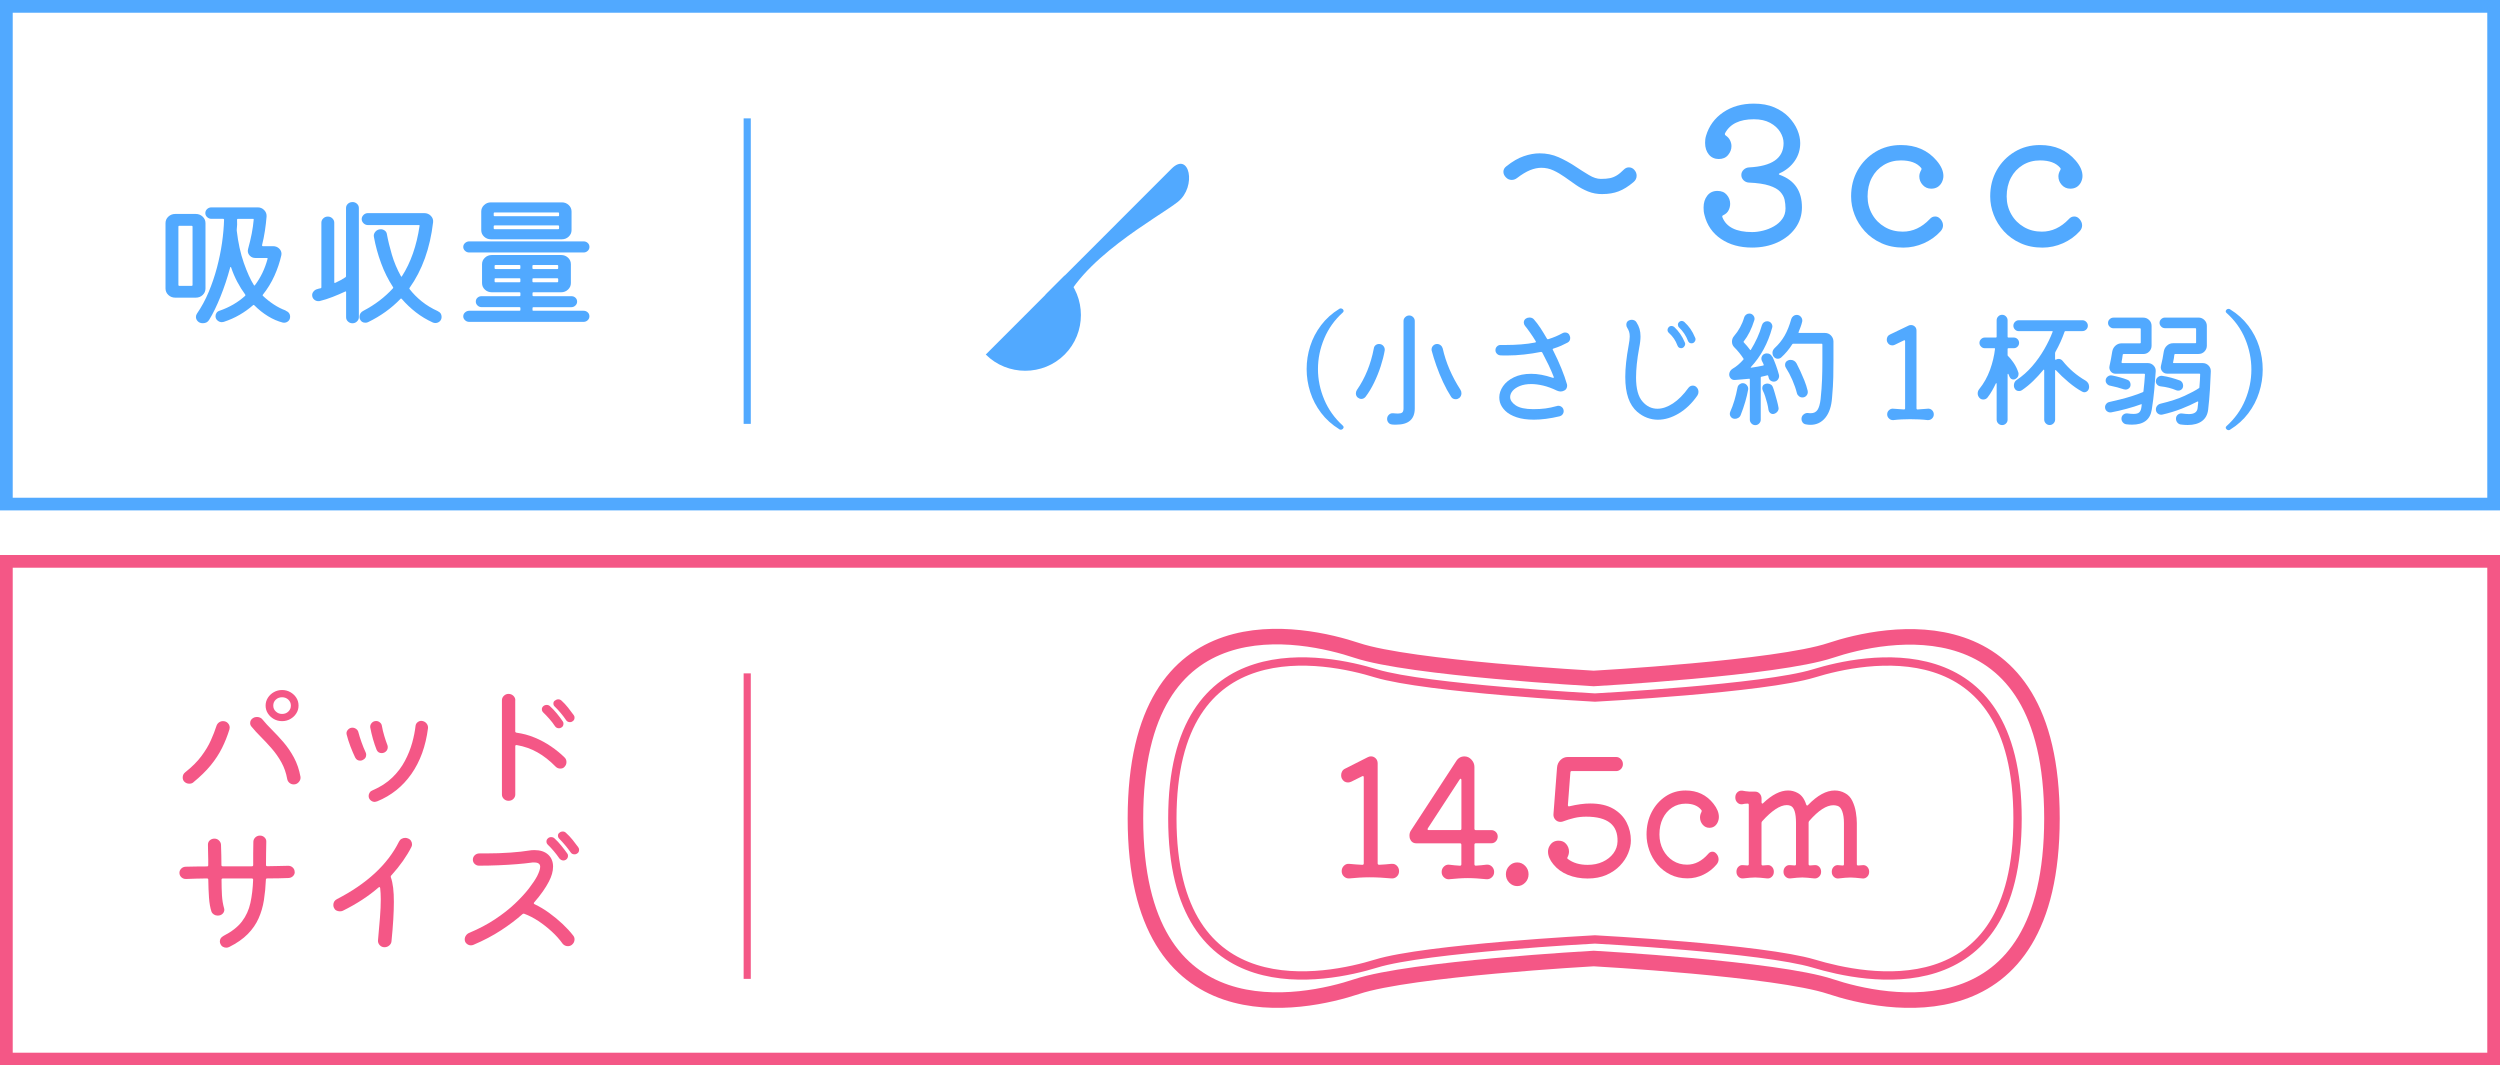 <?xml version="1.0" encoding="UTF-8"?><svg id="_レイヤー_2" xmlns="http://www.w3.org/2000/svg" viewBox="0 0 593.47 252.92"><defs><style>.cls-1{fill:#f45786;}.cls-2{stroke-width:3.69px;}.cls-2,.cls-3,.cls-4,.cls-5{fill:none;stroke-miterlimit:10;}.cls-2,.cls-4,.cls-5{stroke:#f45786;}.cls-3{stroke:#51a9ff;}.cls-3,.cls-5{stroke-width:1.7px;}.cls-4{stroke-width:1.98px;}.cls-6{fill:#51a9ff;}</style></defs><g id="_レイヤー_1-2"><path class="cls-6" d="M590.45,3.02v115.13H3.02V3.02h587.42M593.47,0H0v121.17h593.47V0h0Z"/><line class="cls-3" x1="177.38" y1="28.1" x2="177.38" y2="100.62"/><path class="cls-1" d="M590.45,134.77v115.13H3.02v-115.13h587.42M593.47,131.75H0v121.17h593.47v-121.17h0Z"/><line class="cls-5" x1="177.38" y1="159.85" x2="177.38" y2="232.37"/><path class="cls-2" d="M269.54,194.3c0,52.58,39.89,44.12,52.58,39.89,12.69-4.23,56.21-6.65,56.21-6.65,0,0,43.51,2.42,56.2,6.65,12.69,4.23,52.58,12.69,52.58-39.89s-39.89-44.12-52.58-39.89c-12.69,4.23-56.2,6.65-56.2,6.65,0,0-43.51-2.42-56.21-6.65-12.69-4.23-52.58-12.99-52.58,39.89Z"/><path class="cls-4" d="M278.3,194.3c0,45.63,36.56,38.07,48.35,34.45,11.79-3.63,51.97-5.74,51.97-5.74,0,0,39.89,2.12,51.97,5.74,12.09,3.63,48.35,11.18,48.35-34.45s-36.56-38.07-48.35-34.45c-11.79,3.63-51.97,5.74-51.97,5.74,0,0-39.89-2.12-51.97-5.74-11.78-3.63-48.35-11.18-48.35,34.45Z"/><path class="cls-6" d="M234.01,84.16c5.14,5.14,13.6,5.14,18.73,0,5.14-5.14,5.14-13.6,0-18.74l-18.73,18.74Z"/><path class="cls-6" d="M248.21,69.96s25.68-25.68,29.91-29.92c4.23-4.23,6.04,4.23,1.51,7.86s-23.87,13.9-27.8,25.99"/><path class="cls-1" d="M330.35,205.07c.49-.05.91.1,1.25.44.34.35.52.78.52,1.29s-.17.94-.52,1.27c-.34.33-.76.49-1.25.46-.81-.08-1.66-.14-2.55-.19-.89-.05-1.76-.08-2.62-.08s-1.71.03-2.55.08c-.84.05-1.61.12-2.32.19-.49.03-.92-.13-1.27-.46-.36-.33-.54-.76-.54-1.27s.18-.94.54-1.29c.36-.35.78-.49,1.27-.44,1.03.1,2.07.18,3.1.23.22,0,.33-.12.33-.35v-20.39c0-.33-.14-.42-.41-.27l-2.55,1.27c-.29.13-.55.19-.78.19-.66,0-1.16-.32-1.48-.96-.1-.21-.15-.46-.15-.77,0-.33.08-.64.24-.92.16-.28.39-.49.68-.62l5.42-2.74c.25-.13.49-.19.74-.19.42,0,.79.15,1.11.46.32.31.48.72.48,1.23v23.7c0,.23.12.35.37.35,1.03-.05,2-.13,2.92-.23Z"/><path class="cls-1" d="M344.04,208.73c-.49.03-.92-.13-1.27-.46-.36-.33-.54-.76-.54-1.27s.18-.94.54-1.29c.36-.35.78-.49,1.27-.44.39.05.81.1,1.25.14.44.04.87.07,1.29.1.22,0,.33-.12.33-.35v-4.62c0-.23-.11-.35-.33-.35h-10.37c-.71,0-1.22-.36-1.51-1.08-.07-.23-.11-.49-.11-.77,0-.44.11-.82.33-1.16l10.74-16.46c.47-.77,1.13-1.16,1.99-1.16.64,0,1.19.26,1.66.77.47.51.7,1.09.7,1.73v14.65c0,.23.11.35.33.35h3.69c.42,0,.77.15,1.07.44.3.3.44.66.44,1.1s-.15.81-.44,1.12c-.29.31-.65.46-1.07.46h-3.69c-.22,0-.33.12-.33.35v4.62c0,.23.11.35.33.35.42-.03.85-.06,1.29-.1.44-.04.86-.08,1.25-.14.49-.05.92.1,1.27.44.36.35.54.78.54,1.29s-.18.94-.54,1.27c-.36.33-.78.49-1.27.46-.76-.08-1.51-.14-2.25-.19-.74-.05-1.46-.08-2.18-.08s-1.43.03-2.16.08c-.73.05-1.48.12-2.27.19ZM346.92,185.19c0-.15-.04-.26-.13-.31-.09-.05-.18,0-.28.15l-7.56,11.6c-.05.1-.07.17-.07.19,0,.15.1.23.29.23h7.42c.22,0,.33-.12.33-.35v-11.52Z"/><path class="cls-1" d="M360.17,210.35c-.74,0-1.37-.28-1.9-.83-.53-.55-.79-1.21-.79-1.98s.26-1.43.79-1.98c.53-.55,1.16-.83,1.9-.83s1.37.28,1.9.83c.53.55.79,1.21.79,1.98s-.26,1.43-.79,1.98c-.53.55-1.16.83-1.9.83Z"/><path class="cls-1" d="M373.16,183.03c-.25,0-.37.12-.37.35l-.59,7.71c0,.28.12.39.37.31,1.87-.44,3.5-.66,4.91-.66,2.24,0,4.07.42,5.5,1.25,1.43.84,2.48,1.92,3.16,3.26.68,1.34,1.01,2.76,1.01,4.28,0,.98-.22,1.99-.65,3.04-.43,1.05-1.08,2.03-1.94,2.93-.86.9-1.93,1.63-3.21,2.2-1.28.56-2.77.85-4.46.85s-3.29-.29-4.71-.87c-1.41-.58-2.56-1.42-3.45-2.52-.84-1.03-1.25-2.02-1.25-2.97,0-.49.11-.92.33-1.31.47-.87,1.19-1.31,2.18-1.31.76,0,1.37.26,1.81.79.44.53.66,1.12.66,1.79,0,.44-.11.87-.33,1.31-.12.21-.1.36.07.46,1.21.92,2.77,1.39,4.69,1.39,1.33,0,2.52-.24,3.58-.73,1.06-.49,1.9-1.16,2.53-2,.63-.85.95-1.79.98-2.81.12-3.93-2.35-5.9-7.42-5.9-1.01,0-1.96.1-2.84.31-.89.21-1.81.49-2.77.85-.1.03-.19.04-.28.06-.09.01-.17.02-.24.02-.47,0-.87-.17-1.2-.52-.33-.35-.49-.78-.46-1.29l.85-11.06c.05-.72.32-1.32.81-1.81.49-.49,1.08-.73,1.77-.73h11.44c.44,0,.82.17,1.14.5.32.33.48.73.48,1.19s-.16.85-.48,1.18c-.32.32-.7.48-1.14.48h-10.48Z"/><path class="cls-1" d="M407.48,202.68c.33.41.49.85.49,1.31,0,.41-.14.8-.42,1.16-.87,1.05-1.92,1.88-3.14,2.47-1.22.59-2.49.89-3.81.89-1.53,0-2.9-.3-4.11-.91-1.21-.6-2.23-1.41-3.07-2.41-.83-1-1.47-2.12-1.9-3.35-.44-1.23-.65-2.48-.65-3.74,0-1.98.41-3.75,1.22-5.32.81-1.57,1.92-2.81,3.31-3.74,1.4-.93,2.98-1.39,4.74-1.39,2.77,0,4.98,1.05,6.63,3.16.85,1.08,1.27,2.12,1.27,3.12,0,.46-.11.91-.32,1.35-.42.82-1.07,1.23-1.94,1.23-.63,0-1.16-.25-1.59-.75-.42-.5-.63-1.08-.63-1.75,0-.41.12-.83.35-1.27.09-.18.08-.33-.04-.46-.78-1-2.02-1.5-3.74-1.5-1.2,0-2.27.32-3.21.94-.94.63-1.67,1.49-2.2,2.58-.53,1.09-.79,2.36-.79,3.8,0,1.34.29,2.55.86,3.64.58,1.09,1.36,1.95,2.34,2.58.99.63,2.1.94,3.35.94,1.86,0,3.53-.85,5.01-2.54.28-.36.62-.54,1.02-.54.38,0,.69.17.95.5Z"/><path class="cls-1" d="M442.17,205.38c.42-.05.79.08,1.09.39.3.31.46.71.46,1.19,0,.46-.15.85-.46,1.16-.31.31-.67.45-1.09.42-.73-.08-1.3-.13-1.71-.17-.41-.04-.81-.06-1.18-.06-.42,0-.83.02-1.23.06-.4.04-.95.1-1.66.17-.42.03-.79-.12-1.09-.42-.31-.31-.46-.69-.46-1.16,0-.49.15-.89.46-1.19.3-.31.67-.44,1.09-.39l1.02.08h.07c.16,0,.25-.1.25-.31v-9.79c0-1.1-.14-2.02-.41-2.76-.27-.73-.64-1.16-1.11-1.29-.16-.05-.33-.09-.49-.12-.17-.03-.33-.04-.49-.04-1.65,0-3.55,1.23-5.71,3.7-.12.13-.18.27-.18.42v9.87c0,.21.11.31.32.31l1.06-.08c.45-.05.82.08,1.13.39.31.31.46.71.46,1.19,0,.46-.16.85-.48,1.16-.32.31-.69.45-1.11.42-.73-.08-1.3-.13-1.71-.17-.41-.04-.79-.06-1.15-.06-.45,0-.86.02-1.25.06-.39.04-.93.1-1.64.17-.42.03-.79-.12-1.11-.42-.32-.31-.48-.69-.48-1.16,0-.49.15-.89.46-1.19.31-.31.68-.44,1.13-.39l1.06.08c.21,0,.32-.1.32-.31v-9.79c0-2.39-.45-3.75-1.34-4.08-.26-.1-.54-.15-.85-.15-.8,0-1.69.33-2.68.98-.99.66-2.03,1.6-3.14,2.83-.12.13-.18.27-.18.42v9.79c0,.21.11.31.32.31l1.06-.08c.42-.05.79.08,1.09.39.31.31.46.71.46,1.19,0,.46-.15.85-.46,1.16-.31.31-.67.45-1.09.42-.73-.08-1.3-.13-1.71-.17-.41-.04-.81-.06-1.18-.06-.42,0-.83.02-1.23.06-.4.04-.95.1-1.66.17-.42.03-.79-.12-1.09-.42-.31-.31-.46-.69-.46-1.16,0-.49.15-.89.46-1.19.31-.31.67-.44,1.09-.39l1.06.08c.21,0,.32-.1.32-.31v-14.07c0-.2-.08-.31-.25-.31-.24,0-.46.01-.67.04-.21.03-.42.06-.63.12-.45.05-.84-.08-1.16-.4-.33-.32-.49-.73-.49-1.21,0-.51.16-.92.49-1.23.33-.31.72-.44,1.16-.39.47.1,1.06.18,1.76.23h1.3c.42,0,.78.16,1.08.48.29.32.44.71.44,1.18v.89c0,.13.04.22.12.27.08.05.17.03.26-.08,2.09-2,4.07-3.01,5.92-3.01.8,0,1.55.19,2.26.58.94.49,1.62,1.41,2.04,2.77.12.26.26.3.42.12,2.23-2.31,4.35-3.47,6.35-3.47.87,0,1.68.21,2.43.62.78.41,1.36,1.03,1.76,1.87.4.84.68,1.73.83,2.68.15.95.23,1.8.23,2.54v9.79c0,.21.11.31.32.31l1.06-.08Z"/><path class="cls-6" d="M48.78,52.98v15.51c0,.59-.22,1.11-.66,1.53-.44.43-.99.64-1.64.64h-4.89c-.63,0-1.17-.21-1.62-.63-.45-.42-.68-.94-.68-1.55v-15.51c0-.62.23-1.13.68-1.55.45-.42,1-.63,1.62-.63h4.89c.63,0,1.17.21,1.62.63.45.42.68.94.68,1.55ZM42.35,67.66c0,.13.07.2.21.2h2.94c.14,0,.21-.07.21-.2v-13.86c0-.13-.07-.2-.21-.2h-2.94c-.14,0-.21.07-.21.2v13.86ZM67.79,73.74c.72.29,1.08.77,1.08,1.45,0,.42-.14.76-.42,1.02-.28.26-.62.4-1.01.4-.14,0-.24-.01-.31-.03-1.19-.31-2.36-.81-3.51-1.52-1.15-.7-2.24-1.57-3.27-2.61-.14-.09-.23-.09-.28,0-.98.86-2.04,1.62-3.2,2.29-1.15.67-2.41,1.23-3.76,1.67-.19.04-.34.07-.45.07-.37,0-.72-.13-1.03-.4-.31-.26-.47-.61-.47-1.02,0-.29.08-.55.24-.79.16-.24.4-.41.7-.5,2.35-.81,4.38-1.99,6.08-3.53.09-.09.11-.19.04-.3-.7-.95-1.33-1.96-1.9-3.04-.57-1.08-1.05-2.21-1.45-3.4-.02-.09-.06-.13-.12-.13s-.1.06-.12.16c-.65,2.42-1.42,4.73-2.31,6.93-.89,2.2-1.77,4.02-2.66,5.45-.33.55-.83.82-1.5.82-.51,0-.91-.15-1.21-.46-.29-.31-.44-.65-.44-1.02,0-.29.08-.55.24-.79,1.07-1.56,2-3.27,2.78-5.13.78-1.86,1.43-3.78,1.96-5.76.52-1.98.93-3.94,1.21-5.89.28-1.95.44-3.79.49-5.53,0-.13-.07-.2-.21-.2h-2.8c-.37,0-.71-.13-1-.4-.29-.26-.44-.58-.44-.96s.14-.69.42-.96c.28-.26.62-.4,1.01-.4h10.94c.63-.02,1.16.19,1.59.63.43.44.62.96.58,1.55-.09,1.14-.23,2.28-.4,3.42-.17,1.13-.4,2.26-.68,3.38,0,.15.07.23.21.23h2.41c.56,0,1.03.18,1.42.54s.58.79.58,1.27c0,.15-.01.28-.04.36-.37,1.65-.92,3.27-1.64,4.87-.72,1.6-1.64,3.1-2.76,4.5-.07.09-.06.18.04.26.81.77,1.68,1.45,2.59,2.05.91.59,1.84,1.07,2.8,1.42ZM60.21,52.15c.05-.13-.01-.2-.17-.2h-3.56c-.14,0-.21.07-.21.2.02.37.03.76.02,1.16-.01.4-.04.79-.09,1.19v.26c.33,2.86.89,5.41,1.68,7.66.79,2.24,1.58,3.99,2.38,5.25.12.15.21.15.28,0,1.35-1.8,2.34-3.87,2.97-6.2.05-.15-.01-.23-.17-.23h-2.73c-.51,0-.94-.17-1.28-.51-.34-.34-.51-.74-.51-1.2,0-.11.02-.25.07-.43.35-1.25.63-2.46.86-3.61.22-1.15.38-2.26.47-3.32Z"/><path class="cls-6" d="M83.66,47.96c.42,0,.78.14,1.08.41.3.28.45.61.45,1.01v25.94c0,.37-.15.7-.45.99-.3.29-.66.43-1.08.43-.4,0-.75-.14-1.05-.41-.3-.28-.45-.61-.45-1.01v-5.97c0-.18-.08-.22-.24-.13-.93.44-1.92.86-2.97,1.27-1.05.41-2.06.73-3.04.97-.05.02-.1.03-.17.03h-.17c-.4,0-.74-.14-1.03-.41-.29-.27-.44-.62-.44-1.04,0-.31.12-.6.35-.87.23-.27.52-.46.87-.54.12-.04.24-.08.38-.12.14-.03.28-.06.42-.08.12-.04.17-.12.17-.23v-15.34c0-.4.15-.74.45-1.02.3-.29.66-.43,1.08-.43s.78.14,1.08.43c.3.29.45.63.45,1.02v14.12c0,.18.08.23.24.16.44-.2.86-.41,1.26-.63.4-.22.78-.45,1.15-.69.09-.07.14-.15.14-.26v-16.17c0-.4.15-.73.44-1.01.29-.27.65-.41,1.07-.41ZM103.92,73.87c.61.26.91.71.91,1.35,0,.44-.15.79-.44,1.06-.29.26-.64.4-1.03.4-.23,0-.44-.04-.63-.13-1.44-.66-2.78-1.46-4-2.41-1.22-.95-2.35-2.01-3.37-3.2-.12-.11-.21-.11-.28,0-2.19,2.27-4.76,4.11-7.72,5.54-.19.09-.4.13-.63.13-.63,0-1.06-.29-1.29-.86-.07-.18-.1-.35-.1-.53,0-.66.31-1.14.94-1.45,2.73-1.43,5.07-3.21,7.02-5.35.07-.09.07-.18,0-.26-1.14-1.76-2.09-3.65-2.83-5.68-.75-2.02-1.32-4.1-1.71-6.24-.09-.44.02-.85.35-1.24.33-.38.76-.58,1.29-.58.33,0,.63.1.93.31.29.21.46.49.51.84.28,1.54.68,3.17,1.19,4.9.51,1.73,1.22,3.42,2.13,5.07.09.18.19.18.28,0,2.07-3.23,3.46-7.2,4.16-11.91.05-.13-.01-.2-.17-.2h-12.06c-.42,0-.77-.14-1.07-.43-.29-.29-.44-.62-.44-.99s.15-.7.44-.99c.29-.29.65-.43,1.07-.43h13.31c.65,0,1.19.22,1.61.66.42.44.59.95.52,1.52-.72,6.18-2.59,11.37-5.59,15.58-.07.09-.07.18,0,.26.81,1.06,1.78,2.04,2.9,2.94,1.12.9,2.39,1.67,3.81,2.31Z"/><path class="cls-6" d="M138.52,59.94h-27.12c-.4,0-.73-.13-1.01-.4-.28-.26-.42-.57-.42-.92,0-.37.15-.69.44-.94.29-.25.62-.38,1-.38h27.12c.4,0,.73.13,1,.38.27.25.4.57.4.94,0,.35-.13.66-.4.92-.27.26-.6.4-1,.4ZM126.39,73.57c0,.13.07.2.21.2h11.92c.4,0,.73.13,1,.38.27.25.4.57.4.94,0,.35-.13.66-.4.92-.27.26-.6.4-1,.4h-27.12c-.4,0-.73-.13-1.01-.4-.28-.26-.42-.57-.42-.92,0-.37.15-.69.44-.94.29-.25.62-.38,1-.38h11.92c.14,0,.21-.07.21-.2v-.46c0-.13-.07-.2-.21-.2h-9.02c-.37,0-.69-.13-.96-.4-.27-.26-.4-.57-.4-.92,0-.37.13-.68.4-.92.27-.24.59-.36.96-.36h9.02c.14,0,.21-.07.21-.2v-.53c0-.13-.07-.2-.21-.2h-6.6c-.63,0-1.17-.21-1.62-.63-.45-.42-.68-.93-.68-1.55v-4.49c0-.59.23-1.11.68-1.53.45-.43,1-.64,1.62-.64h16.49c.63,0,1.17.21,1.62.63.45.42.68.94.68,1.55v4.49c0,.59-.23,1.11-.68,1.53-.45.43-1,.64-1.62.64h-6.6c-.14,0-.21.07-.21.2v.53c0,.13.07.2.21.2h9.02c.4,0,.72.13.98.38.26.25.38.56.38.91s-.13.66-.4.92c-.27.26-.59.4-.96.4h-9.02c-.14,0-.21.07-.21.2v.46ZM133.38,56.81h-16.84c-.63,0-1.17-.21-1.62-.63-.45-.42-.68-.94-.68-1.55v-4.42c0-.59.23-1.11.68-1.53.45-.43,1-.64,1.62-.64h16.84c.63,0,1.17.21,1.62.63.45.42.68.94.68,1.55v4.42c0,.59-.23,1.11-.68,1.53-.45.43-1,.64-1.62.64ZM132.51,51.33c.14,0,.21-.07.21-.2v-.5c0-.13-.07-.2-.21-.2h-15.1c-.14,0-.21.07-.21.2v.5c0,.13.07.2.21.2h15.1ZM117.41,53.51c-.14,0-.21.07-.21.2v.5c0,.13.07.2.21.2h15.1c.14,0,.21-.07.21-.2v-.5c0-.13-.07-.2-.21-.2h-15.1ZM123.32,63.87c.14,0,.21-.07.21-.2v-.56c0-.13-.07-.2-.21-.2h-5.7c-.14,0-.21.07-.21.2v.56c0,.13.07.2.21.2h5.7ZM117.62,66.05c-.14,0-.21.07-.21.2v.56c0,.13.07.2.21.2h5.7c.14,0,.21-.07.21-.2v-.56c0-.13-.07-.2-.21-.2h-5.7ZM126.39,63.67c0,.13.07.2.21.2h5.7c.14,0,.21-.07.21-.2v-.56c0-.13-.07-.2-.21-.2h-5.7c-.14,0-.21.07-.21.2v.56ZM126.6,66.05c-.14,0-.21.07-.21.2v.56c0,.13.07.2.21.2h5.7c.14,0,.21-.07.21-.2v-.56c0-.13-.07-.2-.21-.2h-5.7Z"/><path class="cls-1" d="M45.92,185.71c-.26.22-.58.33-.98.33-.51,0-.93-.19-1.26-.56-.21-.26-.31-.57-.31-.92,0-.51.2-.91.59-1.22,1.61-1.28,2.89-2.55,3.84-3.83.95-1.28,1.71-2.52,2.25-3.75.55-1.22,1-2.38,1.35-3.48.12-.33.31-.59.59-.79.28-.2.59-.3.94-.3.47,0,.85.15,1.15.46.3.31.45.67.45,1.09,0,.11-.02.25-.07.43-.47,1.52-1.05,2.98-1.75,4.39-.7,1.41-1.6,2.78-2.69,4.12-1.1,1.34-2.47,2.68-4.12,4.03ZM69.72,186.21c-.37,0-.71-.12-1-.36-.29-.24-.47-.55-.54-.92-.26-1.45-.72-2.77-1.38-3.96s-1.43-2.28-2.29-3.27c-.86-.99-1.72-1.91-2.57-2.76-.85-.85-1.6-1.67-2.25-2.46-.21-.24-.31-.52-.31-.83,0-.53.24-.93.73-1.22.23-.15.52-.23.87-.23.26,0,.51.05.75.15.24.1.45.26.61.48.61.75,1.35,1.56,2.24,2.44.88.88,1.79,1.85,2.71,2.92.92,1.07,1.75,2.28,2.48,3.63s1.25,2.88,1.56,4.57c.07.44-.06.85-.38,1.24-.33.39-.73.58-1.22.58ZM66.96,171.19c-.72,0-1.38-.17-1.97-.51-.59-.34-1.07-.79-1.42-1.35-.35-.56-.52-1.17-.52-1.83s.18-1.3.54-1.86c.36-.56.84-1.01,1.43-1.34.59-.33,1.24-.5,1.94-.5s1.38.17,1.97.51c.59.34,1.07.79,1.42,1.34s.52,1.17.52,1.85-.17,1.27-.52,1.83c-.35.56-.82,1.01-1.42,1.35-.59.34-1.25.51-1.97.51ZM66.96,169.48c.61,0,1.11-.19,1.5-.58.4-.38.59-.85.59-1.4s-.2-1.02-.59-1.4c-.4-.38-.9-.58-1.5-.58s-1.08.19-1.48.56c-.41.37-.61.85-.61,1.42s.2,1.02.61,1.4c.41.39.9.58,1.48.58Z"/><path class="cls-1" d="M86.21,180.37c-.21.13-.44.2-.7.2-.54,0-.93-.24-1.19-.73-.37-.77-.75-1.66-1.14-2.67-.38-1.01-.68-1.95-.89-2.81-.02-.07-.04-.17-.04-.3,0-.33.14-.63.42-.91.28-.27.61-.41.98-.41.33,0,.63.11.91.31.28.21.45.47.52.78.19.73.44,1.52.75,2.39.31.87.63,1.66.96,2.36.09.18.14.37.14.59,0,.55-.24.95-.73,1.19ZM89.5,190.23c-.09.02-.18.05-.26.08-.08.03-.18.05-.3.05-.35,0-.68-.13-.98-.4-.3-.26-.45-.61-.45-1.02,0-.29.09-.56.26-.81.17-.25.41-.43.72-.54,1.84-.79,3.38-1.79,4.63-3,1.25-1.21,2.25-2.53,3-3.96.76-1.43,1.33-2.87,1.73-4.31.4-1.44.66-2.79.8-4.04.05-.37.24-.68.58-.91.34-.23.69-.3,1.07-.21.42.09.75.3,1,.63.24.33.34.69.3,1.09-.54,4.25-1.85,7.86-3.93,10.84-2.09,2.98-4.8,5.15-8.16,6.52ZM91.21,178.65c-.19.09-.38.13-.59.13-.58,0-.99-.26-1.22-.79-.3-.75-.59-1.59-.86-2.54-.27-.95-.48-1.87-.65-2.77-.05-.4.07-.75.35-1.06.28-.31.63-.46,1.05-.46.33,0,.62.11.89.33.27.22.42.48.47.79.14.81.33,1.62.58,2.43.24.8.48,1.51.72,2.13.07.15.1.33.1.53,0,.57-.28,1-.84,1.29Z"/><path class="cls-1" d="M122.31,166.24v7.39c0,.15.09.25.28.3,1.49.2,2.93.58,4.32,1.16,1.39.57,2.68,1.27,3.9,2.1,1.21.83,2.28,1.7,3.21,2.62.3.29.45.65.45,1.09s-.15.81-.45,1.12c-.23.29-.57.43-1.01.43-.42,0-.78-.14-1.08-.43-1.42-1.45-2.88-2.6-4.37-3.43-1.49-.84-3.12-1.41-4.89-1.72h-.07c-.19,0-.28.09-.28.26v11.48c0,.4-.15.74-.45,1.04-.3.3-.69.45-1.15.45-.42,0-.79-.14-1.1-.43-.31-.29-.47-.64-.47-1.06v-22.37c0-.42.16-.78.47-1.07.31-.3.68-.45,1.1-.45.44,0,.82.15,1.14.45.31.3.47.65.47,1.07ZM131.74,172.38c-.37-.57-.82-1.15-1.33-1.73-.51-.58-.99-1.08-1.43-1.5-.23-.22-.35-.48-.35-.79,0-.26.11-.5.31-.69.23-.22.51-.33.84-.33.3,0,.56.1.77.3.54.48,1.07,1.05,1.61,1.7.54.65,1.01,1.28,1.43,1.9.12.13.17.32.17.56,0,.42-.17.73-.52.92-.19.11-.37.16-.56.16-.4,0-.71-.16-.94-.5ZM136.22,169.81c.12.13.17.32.17.56,0,.4-.17.69-.52.89-.14.11-.33.17-.56.17-.42,0-.73-.17-.94-.5-.37-.55-.8-1.12-1.29-1.7s-.94-1.07-1.36-1.47c-.23-.2-.35-.44-.35-.73,0-.31.1-.54.31-.69.28-.22.56-.33.84-.33.3,0,.56.1.77.3.54.48,1.05,1.04,1.56,1.67.5.63.96,1.24,1.38,1.83Z"/><path class="cls-1" d="M69.97,207.01c0,.37-.14.7-.42.97-.28.28-.63.42-1.05.45-.65.02-1.41.04-2.29.07-.87.02-1.8.03-2.78.03-.21,0-.31.1-.31.3-.07,1.69-.23,3.31-.47,4.85-.24,1.54-.66,2.98-1.26,4.32-.59,1.34-1.45,2.59-2.57,3.73-1.12,1.14-2.59,2.17-4.4,3.07-.23.11-.47.17-.7.17-.28,0-.55-.07-.8-.21-.26-.14-.44-.35-.56-.61-.12-.22-.17-.44-.17-.66,0-.57.29-1.01.87-1.32,1.93-.99,3.39-2.13,4.37-3.41.98-1.29,1.65-2.76,2.01-4.41.36-1.65.58-3.49.65-5.51,0-.2-.1-.3-.31-.3h-6.88c-.21,0-.31.1-.31.3,0,1.41.04,2.65.1,3.73.07,1.08.23,2.08.49,3,.02.07.04.13.05.2.01.07.02.13.02.2,0,.37-.15.7-.44.97-.29.28-.67.41-1.14.41-.33,0-.62-.08-.89-.25-.27-.17-.46-.39-.58-.68-.3-.9-.5-2.01-.59-3.33-.09-1.32-.15-2.74-.17-4.26,0-.2-.11-.3-.31-.3-.93.02-1.81.04-2.62.05-.82.01-1.58.04-2.31.08-.44.02-.82-.11-1.14-.4-.31-.29-.47-.64-.47-1.06,0-.37.14-.7.42-.99.28-.29.63-.44,1.05-.46.75-.02,1.54-.04,2.39-.05.85-.01,1.74-.02,2.67-.02.21,0,.31-.1.31-.3v-1.32c0-.64-.01-1.25-.04-1.83-.02-.58-.03-1.16-.03-1.73,0-.42.15-.76.45-1.02.3-.26.66-.4,1.08-.4s.78.14,1.08.43c.3.29.47.63.49,1.02.07,1.8.1,3.41.1,4.82,0,.2.1.3.31.3h6.92c.21,0,.31-.1.31-.3v-2.67c0-.92.01-1.88.04-2.87.02-.42.19-.76.49-1.04.3-.27.66-.41,1.08-.41s.78.14,1.08.43c.3.29.44.63.42,1.02-.02.95-.04,1.88-.05,2.81-.01.92-.02,1.83-.02,2.71,0,.2.1.3.31.3.95-.02,1.85-.04,2.67-.05.83-.01,1.57-.03,2.22-.05.44-.02.82.11,1.14.4.31.29.47.65.47,1.09Z"/><path class="cls-1" d="M96.84,199.03c.33.13.57.32.73.58.16.25.24.53.24.84,0,.22-.05.42-.14.59-.54,1.08-1.21,2.19-2.01,3.33-.8,1.14-1.73,2.3-2.78,3.46-.12.09-.15.22-.11.4.26.7.44,1.55.56,2.52.12.98.17,2.1.17,3.35s-.05,2.65-.14,4.19c-.09,1.54-.23,3.25-.42,5.12-.02.4-.2.74-.52,1.02-.33.29-.71.43-1.15.43s-.82-.16-1.12-.48c-.3-.32-.44-.69-.42-1.11.19-2,.34-3.82.47-5.44.13-1.63.19-3.08.19-4.36,0-.51-.01-.98-.04-1.42-.02-.44-.06-.85-.1-1.22-.05-.29-.19-.33-.42-.13-1.16,1.01-2.45,1.98-3.86,2.9-1.41.92-2.94,1.79-4.6,2.61-.19.09-.42.13-.7.13-.3,0-.58-.07-.84-.21-.26-.14-.44-.36-.56-.64-.09-.2-.14-.42-.14-.66,0-.64.3-1.11.91-1.42,3.47-1.78,6.45-3.82,8.93-6.1,2.48-2.29,4.4-4.8,5.75-7.52.14-.29.34-.51.61-.66.27-.15.55-.23.86-.23.23,0,.44.04.63.13Z"/><path class="cls-1" d="M126.82,214.21c-.07.07-.1.14-.1.23,0,.07.06.13.17.2,1.17.55,2.32,1.24,3.46,2.06,1.14.83,2.21,1.71,3.2,2.64.99.94,1.83,1.85,2.53,2.76.21.26.31.56.31.89,0,.53-.22.97-.66,1.32-.28.2-.58.3-.91.3-.51,0-.93-.2-1.26-.59-.72-1.01-1.58-1.98-2.59-2.9-1-.92-2.06-1.75-3.16-2.48-1.11-.73-2.22-1.3-3.34-1.72-.16-.07-.3-.04-.42.07-1.49,1.32-3.2,2.61-5.12,3.86-1.92,1.25-4.09,2.4-6.52,3.43-.19.09-.4.13-.63.13-.37,0-.71-.13-1.01-.4-.3-.26-.45-.6-.45-1.02,0-.33.1-.64.3-.92.2-.29.46-.5.79-.63,2.26-.95,4.29-2.02,6.1-3.22,1.81-1.2,3.38-2.43,4.72-3.7,1.34-1.27,2.45-2.48,3.34-3.63.89-1.16,1.54-2.14,1.96-2.95.47-.95.7-1.67.7-2.18,0-.68-.47-1.02-1.4-1.02h-.44c-.15,0-.32.02-.51.07-.79.11-1.85.22-3.18.33-1.33.11-2.78.2-4.35.26-1.57.07-3.12.1-4.63.1-.4,0-.74-.14-1.03-.41-.29-.27-.44-.61-.44-1.01,0-.42.15-.77.45-1.06.3-.29.68-.43,1.12-.43h1.57c2.05,0,3.98-.07,5.8-.2,1.82-.13,3.23-.29,4.23-.46.26-.04.5-.08.73-.1.23-.02.47-.03.7-.03,1.4,0,2.49.36,3.27,1.07.78.71,1.17,1.67,1.17,2.85,0,1.1-.33,2.28-.98,3.53-.37.73-.85,1.51-1.43,2.34-.58.84-1.27,1.71-2.06,2.61ZM130.07,200.54c-.23-.2-.35-.45-.35-.76,0-.29.1-.53.31-.73.21-.22.48-.33.8-.33s.59.1.8.3c.54.48,1.07,1.06,1.61,1.72.54.66,1.01,1.29,1.43,1.88.12.13.17.32.17.56,0,.15-.04.32-.12.49-.08.18-.22.32-.4.43-.19.11-.37.17-.56.17-.37,0-.7-.17-.98-.5-.37-.55-.81-1.12-1.31-1.72-.5-.59-.97-1.1-1.42-1.52ZM137.3,201.2c.12.13.17.31.17.53,0,.42-.17.73-.52.92-.14.11-.33.16-.56.16-.42,0-.73-.16-.94-.5-.37-.53-.8-1.08-1.29-1.67-.49-.58-.94-1.08-1.36-1.5-.23-.22-.35-.47-.35-.76s.11-.51.31-.66c.23-.22.51-.33.84-.33.3,0,.56.11.77.33.54.48,1.05,1.03,1.56,1.65.5.62.96,1.22,1.38,1.81Z"/><path class="cls-6" d="M380.38,46.08c-1.23,0-2.36-.21-3.4-.63-1.04-.42-2-.94-2.9-1.57-.9-.63-1.79-1.25-2.65-1.87-.87-.61-1.75-1.13-2.66-1.55-.9-.42-1.86-.63-2.88-.63-.84,0-1.73.19-2.66.56-.93.38-1.96,1-3.1,1.87-.39.3-.81.45-1.26.45-.54,0-1-.2-1.39-.61-.39-.4-.59-.85-.59-1.33,0-.51.24-.95.72-1.31,1.44-1.14,2.81-1.94,4.12-2.38,1.3-.45,2.56-.68,3.76-.68,1.62,0,3.12.31,4.5.92,1.38.62,2.67,1.32,3.87,2.12,1.2.8,2.31,1.5,3.33,2.11,1.02.62,1.96.92,2.84.92s1.59-.06,2.16-.18c.57-.12,1.11-.34,1.62-.65.51-.31,1.06-.77,1.66-1.37.36-.36.76-.54,1.21-.54.51,0,.95.2,1.3.61.36.41.54.86.54,1.37,0,.6-.25,1.11-.76,1.53-1.2,1.02-2.37,1.75-3.51,2.18-1.14.44-2.43.65-3.87.65Z"/><path class="cls-6" d="M422.5,41.13c-.15.06-.23.13-.23.2s.09.14.27.2c3.48,1.26,5.22,3.83,5.22,7.7,0,1.83-.52,3.46-1.55,4.9-1.03,1.44-2.45,2.57-4.23,3.4-1.79.82-3.8,1.24-6.05,1.24-2.91,0-5.37-.68-7.38-2.05-2.01-1.36-3.32-3.25-3.92-5.65-.09-.33-.15-.64-.18-.92-.03-.28-.04-.58-.04-.88,0-1.14.29-2.08.88-2.83.58-.75,1.39-1.12,2.41-1.12.96,0,1.7.31,2.23.94.53.63.79,1.34.79,2.12,0,.54-.13,1.06-.38,1.55-.25.5-.67.88-1.24,1.15-.24.09-.32.26-.22.5.93,2.34,3.28,3.51,7.06,3.51.81,0,1.67-.11,2.59-.34.91-.22,1.78-.57,2.59-1.03.81-.46,1.47-1.05,1.98-1.76.51-.7.76-1.54.76-2.5,0-.69-.08-1.37-.22-2.05-.15-.67-.5-1.3-1.04-1.89-.54-.59-1.4-1.07-2.59-1.46-1.19-.39-2.81-.63-4.88-.72-.48-.03-.89-.22-1.24-.56-.34-.34-.52-.76-.52-1.24s.18-.89.54-1.24c.36-.34.78-.53,1.26-.56,5.49-.27,8.23-2.19,8.23-5.76,0-.9-.27-1.78-.81-2.66-.54-.87-1.33-1.59-2.38-2.16-1.05-.57-2.34-.85-3.87-.85-3.39,0-5.67,1.11-6.84,3.33-.03.06-.04.12-.04.18,0,.15.07.27.22.36.45.3.79.68,1.01,1.12.22.45.34.92.34,1.39,0,.75-.26,1.45-.79,2.09-.53.65-1.27.97-2.23.97s-1.78-.36-2.36-1.08c-.58-.72-.88-1.63-.88-2.75,0-.24.01-.5.04-.79.03-.29.09-.58.18-.88.69-2.34,2.05-4.2,4.07-5.58,2.02-1.38,4.45-2.07,7.27-2.07,1.86,0,3.48.29,4.86.88s2.53,1.36,3.44,2.32c.91.96,1.6,1.98,2.05,3.06.45,1.08.67,2.12.67,3.11,0,1.56-.43,2.97-1.3,4.23-.87,1.26-2.05,2.23-3.55,2.92Z"/><path class="cls-6" d="M460.62,51.98c.42.48.63.99.63,1.53,0,.48-.18.93-.54,1.35-1.11,1.23-2.45,2.19-4,2.88-1.56.69-3.18,1.04-4.86,1.04-1.95,0-3.7-.35-5.24-1.06-1.54-.7-2.85-1.64-3.92-2.81-1.06-1.17-1.88-2.48-2.43-3.92-.56-1.44-.83-2.89-.83-4.37,0-2.31.52-4.38,1.55-6.21,1.04-1.83,2.45-3.28,4.23-4.36,1.78-1.08,3.8-1.62,6.05-1.62,3.54,0,6.36,1.23,8.46,3.69,1.08,1.26,1.62,2.48,1.62,3.65,0,.54-.14,1.07-.41,1.58-.54.96-1.37,1.44-2.48,1.44-.81,0-1.48-.29-2.02-.88-.54-.59-.81-1.27-.81-2.05,0-.48.15-.97.45-1.49.12-.21.1-.39-.04-.54-.99-1.17-2.58-1.75-4.77-1.75-1.53,0-2.9.37-4.1,1.1-1.2.74-2.14,1.74-2.81,3.02-.67,1.28-1.01,2.75-1.01,4.43,0,1.56.37,2.98,1.1,4.25.73,1.28,1.73,2.28,2.99,3.01,1.26.74,2.68,1.1,4.27,1.1,2.37,0,4.5-.99,6.39-2.97.36-.42.79-.63,1.3-.63.48,0,.88.2,1.21.59Z"/><path class="cls-6" d="M493.64,51.98c.42.48.63.99.63,1.53,0,.48-.18.93-.54,1.35-1.11,1.23-2.45,2.19-4,2.88-1.56.69-3.18,1.04-4.86,1.04-1.95,0-3.7-.35-5.24-1.06-1.55-.7-2.85-1.64-3.92-2.81-1.06-1.17-1.88-2.48-2.43-3.92-.56-1.44-.83-2.89-.83-4.37,0-2.31.52-4.38,1.55-6.21,1.04-1.83,2.45-3.28,4.23-4.36,1.78-1.08,3.8-1.62,6.05-1.62,3.54,0,6.36,1.23,8.46,3.69,1.08,1.26,1.62,2.48,1.62,3.65,0,.54-.14,1.07-.41,1.58-.54.96-1.37,1.44-2.48,1.44-.81,0-1.48-.29-2.02-.88-.54-.59-.81-1.27-.81-2.05,0-.48.15-.97.45-1.49.12-.21.1-.39-.04-.54-.99-1.17-2.58-1.75-4.77-1.75-1.53,0-2.9.37-4.1,1.1-1.2.74-2.14,1.74-2.81,3.02-.67,1.28-1.01,2.75-1.01,4.43,0,1.56.37,2.98,1.1,4.25.73,1.28,1.73,2.28,2.99,3.01,1.26.74,2.68,1.1,4.27,1.1,2.37,0,4.5-.99,6.39-2.97.36-.42.79-.63,1.3-.63.48,0,.88.2,1.21.59Z"/><path class="cls-6" d="M317.91,101.88c-1.72-1.06-3.15-2.35-4.3-3.87-1.15-1.52-2.01-3.17-2.58-4.96-.57-1.79-.85-3.6-.85-5.44s.28-3.68.85-5.46c.57-1.78,1.43-3.43,2.58-4.95,1.15-1.52,2.58-2.81,4.3-3.87.1-.08.22-.12.36-.12.18,0,.34.06.48.18.14.12.21.26.21.42,0,.12-.06.24-.18.36-1.96,1.76-3.43,3.82-4.42,6.18-.99,2.36-1.49,4.78-1.49,7.26s.5,4.9,1.49,7.25c.99,2.35,2.46,4.41,4.42,6.19.12.12.18.24.18.36,0,.14-.07.27-.2.41-.13.13-.29.19-.46.19-.16,0-.29-.04-.39-.12Z"/><path class="cls-6" d="M322.35,94.41c-.32-.26-.48-.6-.48-1.02,0-.28.08-.55.24-.81,1.96-2.82,3.3-6.11,4.02-9.87.04-.32.18-.57.42-.77.24-.19.51-.28.81-.28.44,0,.79.16,1.05.48.26.32.36.68.3,1.08-.2,1.16-.52,2.4-.95,3.73-.43,1.33-.95,2.62-1.56,3.88-.61,1.26-1.29,2.39-2.05,3.39-.28.32-.61.48-.99.48-.28,0-.55-.1-.81-.3ZM330.48,100.77c-.36-.02-.65-.16-.87-.42-.22-.26-.33-.56-.33-.9,0-.4.15-.74.44-1.01.29-.27.62-.38,1-.34.22.02.42.04.62.05.19.01.36.02.52.02.46,0,.79-.08,1-.24.21-.16.32-.49.32-.99v-20.73c0-.36.13-.67.41-.93.27-.26.58-.39.94-.39s.67.13.93.39c.26.26.39.57.39.93v20.73c0,2.58-1.47,3.87-4.41,3.87h-.46c-.17,0-.34-.01-.5-.03ZM346.38,94.5c-.24.18-.51.27-.81.27-.5,0-.87-.2-1.11-.6-.66-1.02-1.29-2.17-1.89-3.46-.6-1.29-1.13-2.59-1.59-3.9-.46-1.31-.83-2.49-1.11-3.56-.02-.04-.03-.09-.03-.15v-.15c0-.34.12-.64.38-.9.25-.26.56-.39.94-.39.3,0,.58.1.83.3.25.2.41.46.5.78.74,3.32,2.14,6.58,4.2,9.78.16.24.24.52.24.84,0,.46-.18.84-.54,1.14Z"/><path class="cls-6" d="M372.57,79.59c.12.2.18.41.18.63,0,.52-.21.89-.63,1.11-.48.26-1,.51-1.54.75-.55.24-1.15.46-1.79.66-.2.06-.25.18-.15.36l.06.09c.74,1.46,1.39,2.89,1.96,4.29.57,1.4,1.01,2.66,1.33,3.78.02.06.03.17.03.33,0,.22-.06.44-.18.66-.12.22-.3.38-.54.48-.28.14-.56.21-.84.21-.14,0-.29-.02-.43-.06-.15-.04-.3-.09-.44-.15-1.16-.56-2.25-.96-3.28-1.2-1.03-.24-1.97-.36-2.81-.36-1.04,0-1.93.15-2.68.45-.75.3-1.33.69-1.73,1.15-.4.47-.6.97-.6,1.48,0,.72.44,1.38,1.32,1.98.88.6,2.28.9,4.2.9,1.1,0,2.06-.06,2.87-.17.81-.11,1.7-.29,2.66-.56.06-.02.12-.03.18-.05.06,0,.13-.02.21-.02.34,0,.63.12.89.36.25.24.38.56.38.96,0,.26-.09.5-.26.72-.17.22-.39.37-.67.45-1.16.28-2.25.48-3.27.61-1.02.13-1.97.2-2.85.2-1.62,0-3-.19-4.12-.57-1.13-.38-2.02-.88-2.67-1.51-.65-.63-1.08-1.31-1.3-2.06-.1-.4-.15-.78-.15-1.14,0-.92.3-1.81.89-2.67.59-.86,1.45-1.56,2.58-2.11,1.13-.55,2.5-.83,4.1-.83s3.21.31,5.07.93c.04.02.09.03.15.03.16,0,.2-.09.12-.27-.34-.88-.75-1.81-1.21-2.79-.47-.98-.97-1.96-1.49-2.94-.08-.14-.2-.19-.36-.15-1.28.26-2.6.46-3.97.61-1.37.15-2.71.23-4.04.23h-.79c-.27,0-.54,0-.79-.03-.32-.02-.6-.15-.83-.39-.23-.24-.34-.52-.34-.84,0-.36.12-.66.38-.9.25-.24.54-.35.88-.33h1.11c1.3,0,2.54-.05,3.7-.14,1.17-.09,2.27-.23,3.31-.44.24-.04.29-.16.15-.36-.42-.7-.84-1.35-1.28-1.96-.43-.61-.84-1.17-1.25-1.67-.18-.24-.27-.49-.27-.75,0-.42.17-.74.51-.96.24-.16.52-.24.84-.24.46,0,.82.16,1.08.48.5.56,1,1.23,1.52,2.01.51.78,1.02,1.62,1.54,2.52.08.14.2.18.36.12.62-.2,1.2-.41,1.74-.64.54-.23,1.06-.48,1.56-.76.22-.12.43-.18.63-.18.5,0,.86.21,1.08.63Z"/><path class="cls-6" d="M388.68,97.79c-.96-.84-1.68-1.94-2.15-3.3-.47-1.36-.71-3.03-.71-5.01,0-1.06.07-2.21.2-3.44s.33-2.55.59-3.98c.18-.94.27-1.67.27-2.19,0-.44-.05-.82-.15-1.12-.1-.31-.25-.62-.45-.95-.14-.2-.21-.44-.21-.72,0-.2.04-.39.13-.57.09-.18.24-.32.44-.42.24-.12.48-.18.72-.18.22,0,.43.05.64.15.21.1.38.26.5.48.32.5.56,1.02.71,1.54.15.53.23,1.12.23,1.79,0,.38-.03.79-.08,1.23-.05.44-.12.92-.23,1.44-.26,1.4-.45,2.69-.57,3.87-.12,1.18-.18,2.25-.18,3.21,0,2.66.52,4.57,1.56,5.73.98,1.12,2.15,1.68,3.51,1.68,1.18,0,2.41-.42,3.69-1.26,1.28-.84,2.51-2.08,3.69-3.72.28-.34.62-.51,1.02-.51.32,0,.59.1.81.3.36.32.54.72.54,1.2,0,.3-.09.59-.27.87-1.28,1.84-2.75,3.25-4.41,4.24-1.66.99-3.31,1.49-4.95,1.49-.88,0-1.74-.16-2.57-.47-.83-.31-1.6-.77-2.32-1.4ZM399.06,82.65c-.4,0-.68-.2-.84-.6-.24-.64-.52-1.19-.84-1.66-.32-.47-.72-.92-1.2-1.36-.22-.18-.33-.42-.33-.72,0-.2.08-.4.24-.6.18-.22.42-.33.72-.33.22,0,.43.08.63.24.54.5,1.01,1.05,1.42,1.64.41.59.78,1.27,1.09,2.02.06.12.09.24.09.36,0,.26-.1.5-.29.71-.19.21-.43.31-.7.31ZM401.55,81.5c-.4,0-.68-.19-.84-.57-.46-1.22-1.17-2.29-2.13-3.21-.18-.18-.27-.4-.27-.66,0-.22.08-.41.24-.57.2-.2.43-.3.69-.3.2,0,.4.08.6.24.58.54,1.06,1.09,1.45,1.65.39.56.77,1.26,1.12,2.1.06.12.09.24.09.36,0,.24-.09.46-.27.66-.18.2-.41.3-.69.3Z"/><path class="cls-6" d="M420.75,84.66c.28.6.56,1.29.84,2.05.28.77.52,1.54.72,2.29.02.06.03.15.03.27,0,.34-.12.64-.36.92-.24.27-.55.41-.93.41-.26,0-.51-.08-.74-.25-.23-.17-.38-.4-.44-.68l-.12-.45c-.04-.12-.12-.16-.24-.12-.2.06-.42.12-.66.17-.24.05-.48.1-.72.16-.1.04-.15.1-.15.18v10.02c0,.34-.12.64-.38.9-.25.26-.55.39-.91.39s-.67-.13-.92-.39c-.25-.26-.38-.56-.38-.9v-9.57c0-.14-.06-.19-.18-.15-.62.06-1.21.12-1.79.16s-1.09.09-1.58.13c-.42.02-.75-.11-.99-.38-.24-.27-.36-.59-.36-.94,0-.24.07-.48.21-.74.14-.25.34-.45.6-.61.88-.5,1.73-1.22,2.55-2.16.08-.08.09-.16.03-.24-.28-.44-.61-.9-.99-1.37-.38-.47-.78-.92-1.2-1.33-.36-.36-.54-.8-.54-1.32s.16-.94.48-1.32c.54-.62,1.02-1.31,1.44-2.08.42-.77.74-1.54.96-2.32.08-.28.23-.51.46-.69.23-.18.48-.27.76-.27.36,0,.66.12.9.38.24.25.36.54.36.88,0,.06,0,.12-.02.18,0,.06-.03.12-.05.18-.62,2-1.45,3.66-2.49,4.98-.08.08-.08.16,0,.24.54.56,1.03,1.14,1.47,1.74.04.06.09.09.13.09s.08-.03.1-.09c.54-.88,1.04-1.81,1.49-2.79.45-.98.83-1.99,1.12-3.03.08-.28.24-.5.46-.67s.49-.26.77-.26c.38,0,.68.13.91.38.23.25.34.54.34.86,0,.06,0,.12-.02.16,0,.05-.02.1-.04.17-1,3.66-2.67,6.75-5.01,9.27-.06.06-.08.11-.06.15.02.04.07.05.15.03.54-.08,1.04-.17,1.52-.25.47-.09.9-.17,1.3-.26.12-.04.15-.12.09-.24-.06-.14-.12-.27-.18-.4-.06-.13-.13-.27-.21-.41-.1-.18-.15-.39-.15-.63,0-.22.06-.44.2-.64.13-.21.3-.36.52-.44.16-.08.35-.12.57-.12.6,0,1.02.26,1.26.78ZM413.7,90.96c.4,0,.73.16.99.48.26.32.36.67.3,1.05-.16.9-.39,1.86-.69,2.89-.3,1.03-.66,2.08-1.08,3.14-.1.28-.28.5-.54.66-.26.16-.53.24-.81.24-.38,0-.68-.12-.9-.36-.22-.24-.33-.51-.33-.81,0-.18.03-.34.09-.48.74-1.64,1.32-3.57,1.74-5.79.06-.3.21-.54.45-.73.24-.19.5-.29.78-.29ZM420.87,91.92c.14.38.3.86.46,1.44.17.58.33,1.17.5,1.77.16.6.28,1.13.36,1.59.08.32,0,.63-.21.93-.22.3-.51.5-.87.6-.06.02-.14.03-.24.03-.26,0-.49-.09-.69-.28-.2-.19-.32-.42-.36-.68-.06-.5-.17-1.04-.32-1.62-.15-.58-.31-1.13-.48-1.65-.17-.52-.34-.95-.53-1.29-.1-.24-.15-.44-.15-.6,0-.54.24-.88.72-1.02.16-.06.33-.09.51-.09.28,0,.54.08.79.23s.42.37.5.65ZM435.24,81.02v4.5c0,1.32-.01,2.66-.04,4.02-.03,1.36-.12,2.97-.29,4.83-.14,2.06-.67,3.66-1.59,4.79s-2.1,1.69-3.54,1.69c-.18,0-.37-.01-.55-.03-.19-.02-.39-.05-.59-.09-.3-.06-.54-.21-.72-.45-.18-.24-.27-.51-.27-.81,0-.46.17-.83.53-1.11.35-.28.74-.38,1.18-.3.1.02.19.03.27.03h.24c.7,0,1.22-.26,1.58-.78.35-.52.59-1.37.74-2.55.18-1.72.29-3.26.34-4.62.05-1.36.08-2.76.08-4.2v-4.17c0-.12-.06-.18-.18-.18h-6.72c-.1,0-.18.04-.24.12-.76,1.2-1.64,2.25-2.64,3.15-.22.2-.49.3-.81.3-.42,0-.76-.19-1.02-.57-.16-.22-.24-.49-.24-.81,0-.42.17-.8.51-1.14.96-.88,1.75-1.86,2.37-2.94s1.15-2.41,1.59-3.99c.1-.28.26-.51.5-.69.23-.18.48-.27.76-.27.4,0,.72.14.97.41s.38.58.38.91v.15c0,.06,0,.11-.03.15-.1.44-.23.86-.38,1.26-.15.4-.31.8-.47,1.2-.06.14,0,.21.15.21h6.12c.56,0,1.03.2,1.41.59.38.39.58.86.6,1.4ZM427.86,94.35c-.3,0-.57-.09-.81-.29-.24-.19-.4-.42-.48-.71-.24-.98-.61-2.03-1.09-3.15-.49-1.12-1-2.08-1.52-2.88-.14-.2-.21-.43-.21-.69,0-.52.24-.88.72-1.08.16-.08.35-.12.57-.12.64,0,1.12.28,1.44.84.26.48.55,1.08.88,1.79.33.71.66,1.47.98,2.27.32.8.58,1.61.78,2.43.02.08.03.19.03.33,0,.32-.12.61-.36.87-.24.26-.55.39-.93.39Z"/><path class="cls-6" d="M457.62,97.02c.4-.04.74.08,1.02.35.28.27.42.61.42,1s-.14.7-.42.98c-.28.27-.62.39-1.02.38-.68-.08-1.37-.14-2.07-.17-.7-.03-1.4-.05-2.1-.05-.66,0-1.32.02-1.98.05-.66.03-1.34.08-2.04.17-.38.02-.72-.11-1-.38-.29-.27-.44-.6-.44-.98,0-.4.14-.74.44-1,.29-.27.62-.39,1-.35.84.08,1.69.14,2.55.18.18,0,.27-.09.27-.27v-15.9c0-.26-.11-.33-.33-.21l-2.1,1.02c-.2.1-.4.15-.6.15-.54,0-.94-.26-1.2-.78-.08-.16-.12-.35-.12-.57,0-.58.25-.99.75-1.23l4.44-2.13c.16-.08.35-.12.57-.12.34,0,.64.12.9.36.26.24.39.56.39.96v18.45c0,.18.09.27.27.27.8-.04,1.6-.1,2.4-.18Z"/><path class="cls-6" d="M479.13,88.41c.02.06.03.12.04.18,0,.06.01.12.01.18,0,.54-.25.94-.75,1.2-.14.08-.3.12-.48.12-.4,0-.7-.21-.9-.63-.04-.1-.09-.2-.13-.31-.05-.11-.09-.21-.13-.31-.02-.08-.06-.11-.12-.11-.06.01-.09.07-.09.17v10.71c0,.36-.12.66-.38.92-.25.25-.56.38-.92.38s-.67-.13-.92-.38c-.25-.25-.38-.56-.38-.92v-8.49c0-.1-.03-.15-.08-.16-.05,0-.09.03-.13.1-.26.56-.55,1.12-.87,1.68-.32.56-.68,1.1-1.08,1.62-.26.32-.6.48-1.02.48-.36,0-.66-.13-.9-.39-.28-.32-.42-.67-.42-1.05s.12-.72.36-1.02c1.1-1.36,1.95-2.89,2.57-4.59.61-1.7,1-3.35,1.18-4.95.04-.12,0-.18-.15-.18h-2.28c-.34,0-.63-.12-.88-.38-.25-.25-.38-.54-.38-.88s.12-.63.38-.89c.25-.25.54-.38.88-.38h2.64c.12,0,.18-.06.18-.18v-3.9c0-.36.12-.67.38-.93.25-.26.55-.39.92-.39s.66.13.92.39c.25.26.38.57.38.93v3.9c0,.12.06.18.18.18h1.29c.36,0,.66.13.9.38.24.25.36.55.36.89s-.12.64-.36.88c-.24.25-.54.38-.9.38h-1.29c-.12,0-.18.06-.18.18v1.44c0,.08.02.14.06.18.46.44.92,1.01,1.4,1.71.47.7.83,1.45,1.09,2.25ZM495.06,90.33c.58.36.87.86.87,1.5,0,.38-.12.69-.34.93-.23.24-.5.36-.8.36-.14,0-.31-.05-.51-.15-1.04-.56-2.11-1.31-3.22-2.24-1.11-.93-2.11-1.88-2.99-2.83-.04-.06-.08-.08-.13-.06-.05.02-.08.07-.08.15v11.61c0,.36-.13.66-.39.92-.26.25-.56.38-.9.38-.36,0-.67-.13-.92-.39-.25-.26-.38-.56-.38-.9v-11.7c0-.08-.02-.13-.07-.15-.05-.02-.1,0-.14.06-.76.92-1.56,1.79-2.4,2.61-.84.82-1.73,1.55-2.67,2.19-.2.14-.43.21-.69.21-.52,0-.89-.24-1.11-.72-.08-.18-.12-.39-.12-.63,0-.26.06-.51.18-.75.12-.24.3-.43.54-.57,1.32-.88,2.52-1.95,3.62-3.21,1.09-1.26,2.04-2.6,2.86-4.02.82-1.42,1.48-2.79,1.98-4.11.08-.14.04-.21-.12-.21h-7.89c-.36,0-.66-.12-.91-.38-.25-.25-.38-.56-.38-.91s.13-.66.39-.92c.26-.25.56-.38.9-.38h15.09c.36,0,.67.13.92.39s.38.56.38.9c0,.36-.12.66-.38.91s-.55.38-.92.38h-4.02c-.1,0-.17.05-.21.15-.26.76-.58,1.55-.94,2.37-.37.82-.79,1.64-1.25,2.46-.04.08-.06.15-.06.21v1.47c0,.14.07.18.21.12.18-.12.39-.18.63-.18.38,0,.7.16.96.48,1.5,1.88,3.3,3.43,5.4,4.65Z"/><path class="cls-6" d="M503.64,85.98c-.02.14.03.21.15.21h6.06c.54,0,1,.19,1.38.58.38.39.55.85.51,1.4-.08,1.26-.19,2.68-.33,4.25-.14,1.57-.34,3.16-.6,4.79-.36,2.4-1.92,3.6-4.68,3.6-.44,0-.9-.03-1.38-.09-.32-.04-.59-.19-.81-.45-.22-.26-.33-.55-.33-.87,0-.4.14-.72.42-.96.28-.24.61-.34.99-.3.28.04.54.07.78.09.24.02.46.03.66.03.64,0,1.09-.11,1.35-.35.26-.23.43-.59.51-1.09.02-.12.04-.23.05-.35,0-.11.02-.22.04-.34.04-.18-.02-.23-.18-.15-.98.36-2.1.72-3.38,1.06-1.27.35-2.5.63-3.67.85-.38.06-.72-.03-1.02-.27-.3-.24-.45-.56-.45-.96,0-.28.09-.54.29-.78.19-.24.43-.39.73-.45.68-.16,1.5-.36,2.45-.58.95-.23,1.91-.5,2.89-.81.98-.31,1.85-.62,2.61-.95.08-.02.13-.09.15-.21.08-.7.15-1.38.21-2.05.06-.67.11-1.31.15-1.93,0-.12-.06-.18-.18-.18h-6.78c-.44,0-.8-.15-1.08-.45-.28-.3-.42-.66-.42-1.08,0-.1.02-.23.06-.39.1-.5.21-1.04.33-1.6s.22-1.16.3-1.75c.1-.56.35-1.02.76-1.39.41-.37.9-.56,1.45-.56h4.38c.12,0,.18-.06.18-.18v-3.21c0-.12-.06-.18-.18-.18h-6.3c-.34,0-.64-.12-.9-.38-.26-.25-.39-.54-.39-.89s.12-.63.38-.88.55-.38.91-.38h7.08c.54,0,1,.19,1.39.57.39.38.58.85.58,1.41v4.68c0,.54-.19,1.01-.57,1.4-.38.39-.85.58-1.41.58h-4.65c-.12,0-.19.04-.21.12-.04.26-.08.56-.13.9-.05.34-.1.65-.17.93ZM500.91,91.56c-.3-.06-.55-.21-.75-.44-.2-.23-.3-.48-.3-.77,0-.4.16-.72.47-.96.31-.24.64-.33,1-.27.7.14,1.36.3,1.98.47.62.17,1.18.35,1.68.55.26.08.45.23.59.45.13.22.19.46.19.72,0,.36-.12.64-.36.85-.24.21-.52.32-.84.32-.1,0-.23-.02-.39-.06-.48-.16-1-.31-1.56-.47-.56-.15-1.13-.28-1.71-.4ZM515.85,85.98c-.02.14.03.21.15.21h6.87c.56,0,1.03.19,1.41.58.38.39.56.85.54,1.4-.04,1.28-.11,2.73-.21,4.33-.1,1.61-.24,3.19-.42,4.73-.14,1.2-.63,2.11-1.47,2.73-.84.62-1.97.93-3.39.93-.26,0-.53-.01-.81-.03s-.57-.05-.87-.09c-.32-.06-.59-.22-.79-.48-.21-.26-.31-.56-.31-.9,0-.4.15-.72.45-.96.3-.24.64-.33,1.02-.27.32.04.61.07.87.1.26.03.5.04.72.04,1.26,0,1.95-.46,2.07-1.38l.15-1.44c0-.16-.07-.21-.21-.15-1.04.56-2.29,1.12-3.75,1.7-1.46.57-2.98,1.03-4.56,1.39-.06.02-.15.03-.27.03-.32,0-.61-.11-.87-.34-.26-.23-.39-.54-.39-.92,0-.32.1-.6.3-.85s.46-.42.78-.5c2.34-.56,4.25-1.18,5.75-1.88,1.49-.69,2.61-1.29,3.38-1.81.08-.02.12-.09.12-.21.1-1.08.16-2.1.18-3.06,0-.12-.06-.18-.18-.18h-7.65c-.44,0-.8-.15-1.09-.45-.29-.3-.43-.66-.43-1.08,0-.1.02-.23.06-.39.12-.5.24-1.04.36-1.6s.22-1.16.3-1.75c.1-.56.35-1.02.76-1.39.41-.37.88-.56,1.42-.56h5.31c.12,0,.18-.06.18-.18v-3.21c0-.12-.06-.18-.18-.18h-7.2c-.36,0-.67-.13-.92-.39-.25-.26-.38-.55-.38-.87,0-.34.12-.63.38-.88s.55-.38.92-.38h7.95c.54,0,1,.19,1.39.57.39.38.59.85.59,1.41v4.68c0,.54-.19,1.01-.57,1.4-.38.39-.85.58-1.41.58h-5.52c-.1,0-.17.05-.21.15-.02.26-.06.56-.12.9-.06.34-.12.64-.18.9ZM512.88,91.71c-.32-.04-.59-.17-.79-.39-.21-.22-.32-.48-.32-.78,0-.4.16-.73.46-.99.31-.26.66-.37,1.04-.33.72.1,1.44.25,2.16.45.72.2,1.38.41,1.98.63.26.08.46.24.61.47.15.23.23.48.23.76,0,.38-.12.68-.35.89-.23.21-.5.31-.82.31-.16,0-.32-.03-.48-.09-1.06-.46-2.3-.77-3.72-.93Z"/><path class="cls-6" d="M529.41,102c-.1.08-.22.12-.36.12-.18,0-.34-.07-.48-.2-.14-.13-.21-.27-.21-.4,0-.12.06-.24.18-.36,1.98-1.78,3.46-3.84,4.44-6.2.98-2.35,1.47-4.76,1.47-7.24s-.49-4.9-1.47-7.26c-.98-2.36-2.46-4.42-4.44-6.18-.12-.12-.18-.24-.18-.36,0-.16.07-.3.2-.42.13-.12.29-.18.46-.18.16,0,.29.04.39.12,1.72,1.06,3.15,2.35,4.3,3.87,1.15,1.52,2.01,3.17,2.58,4.95.57,1.78.85,3.6.85,5.46s-.28,3.66-.85,5.44c-.57,1.79-1.43,3.45-2.58,4.96-1.15,1.52-2.58,2.81-4.3,3.87Z"/></g></svg>